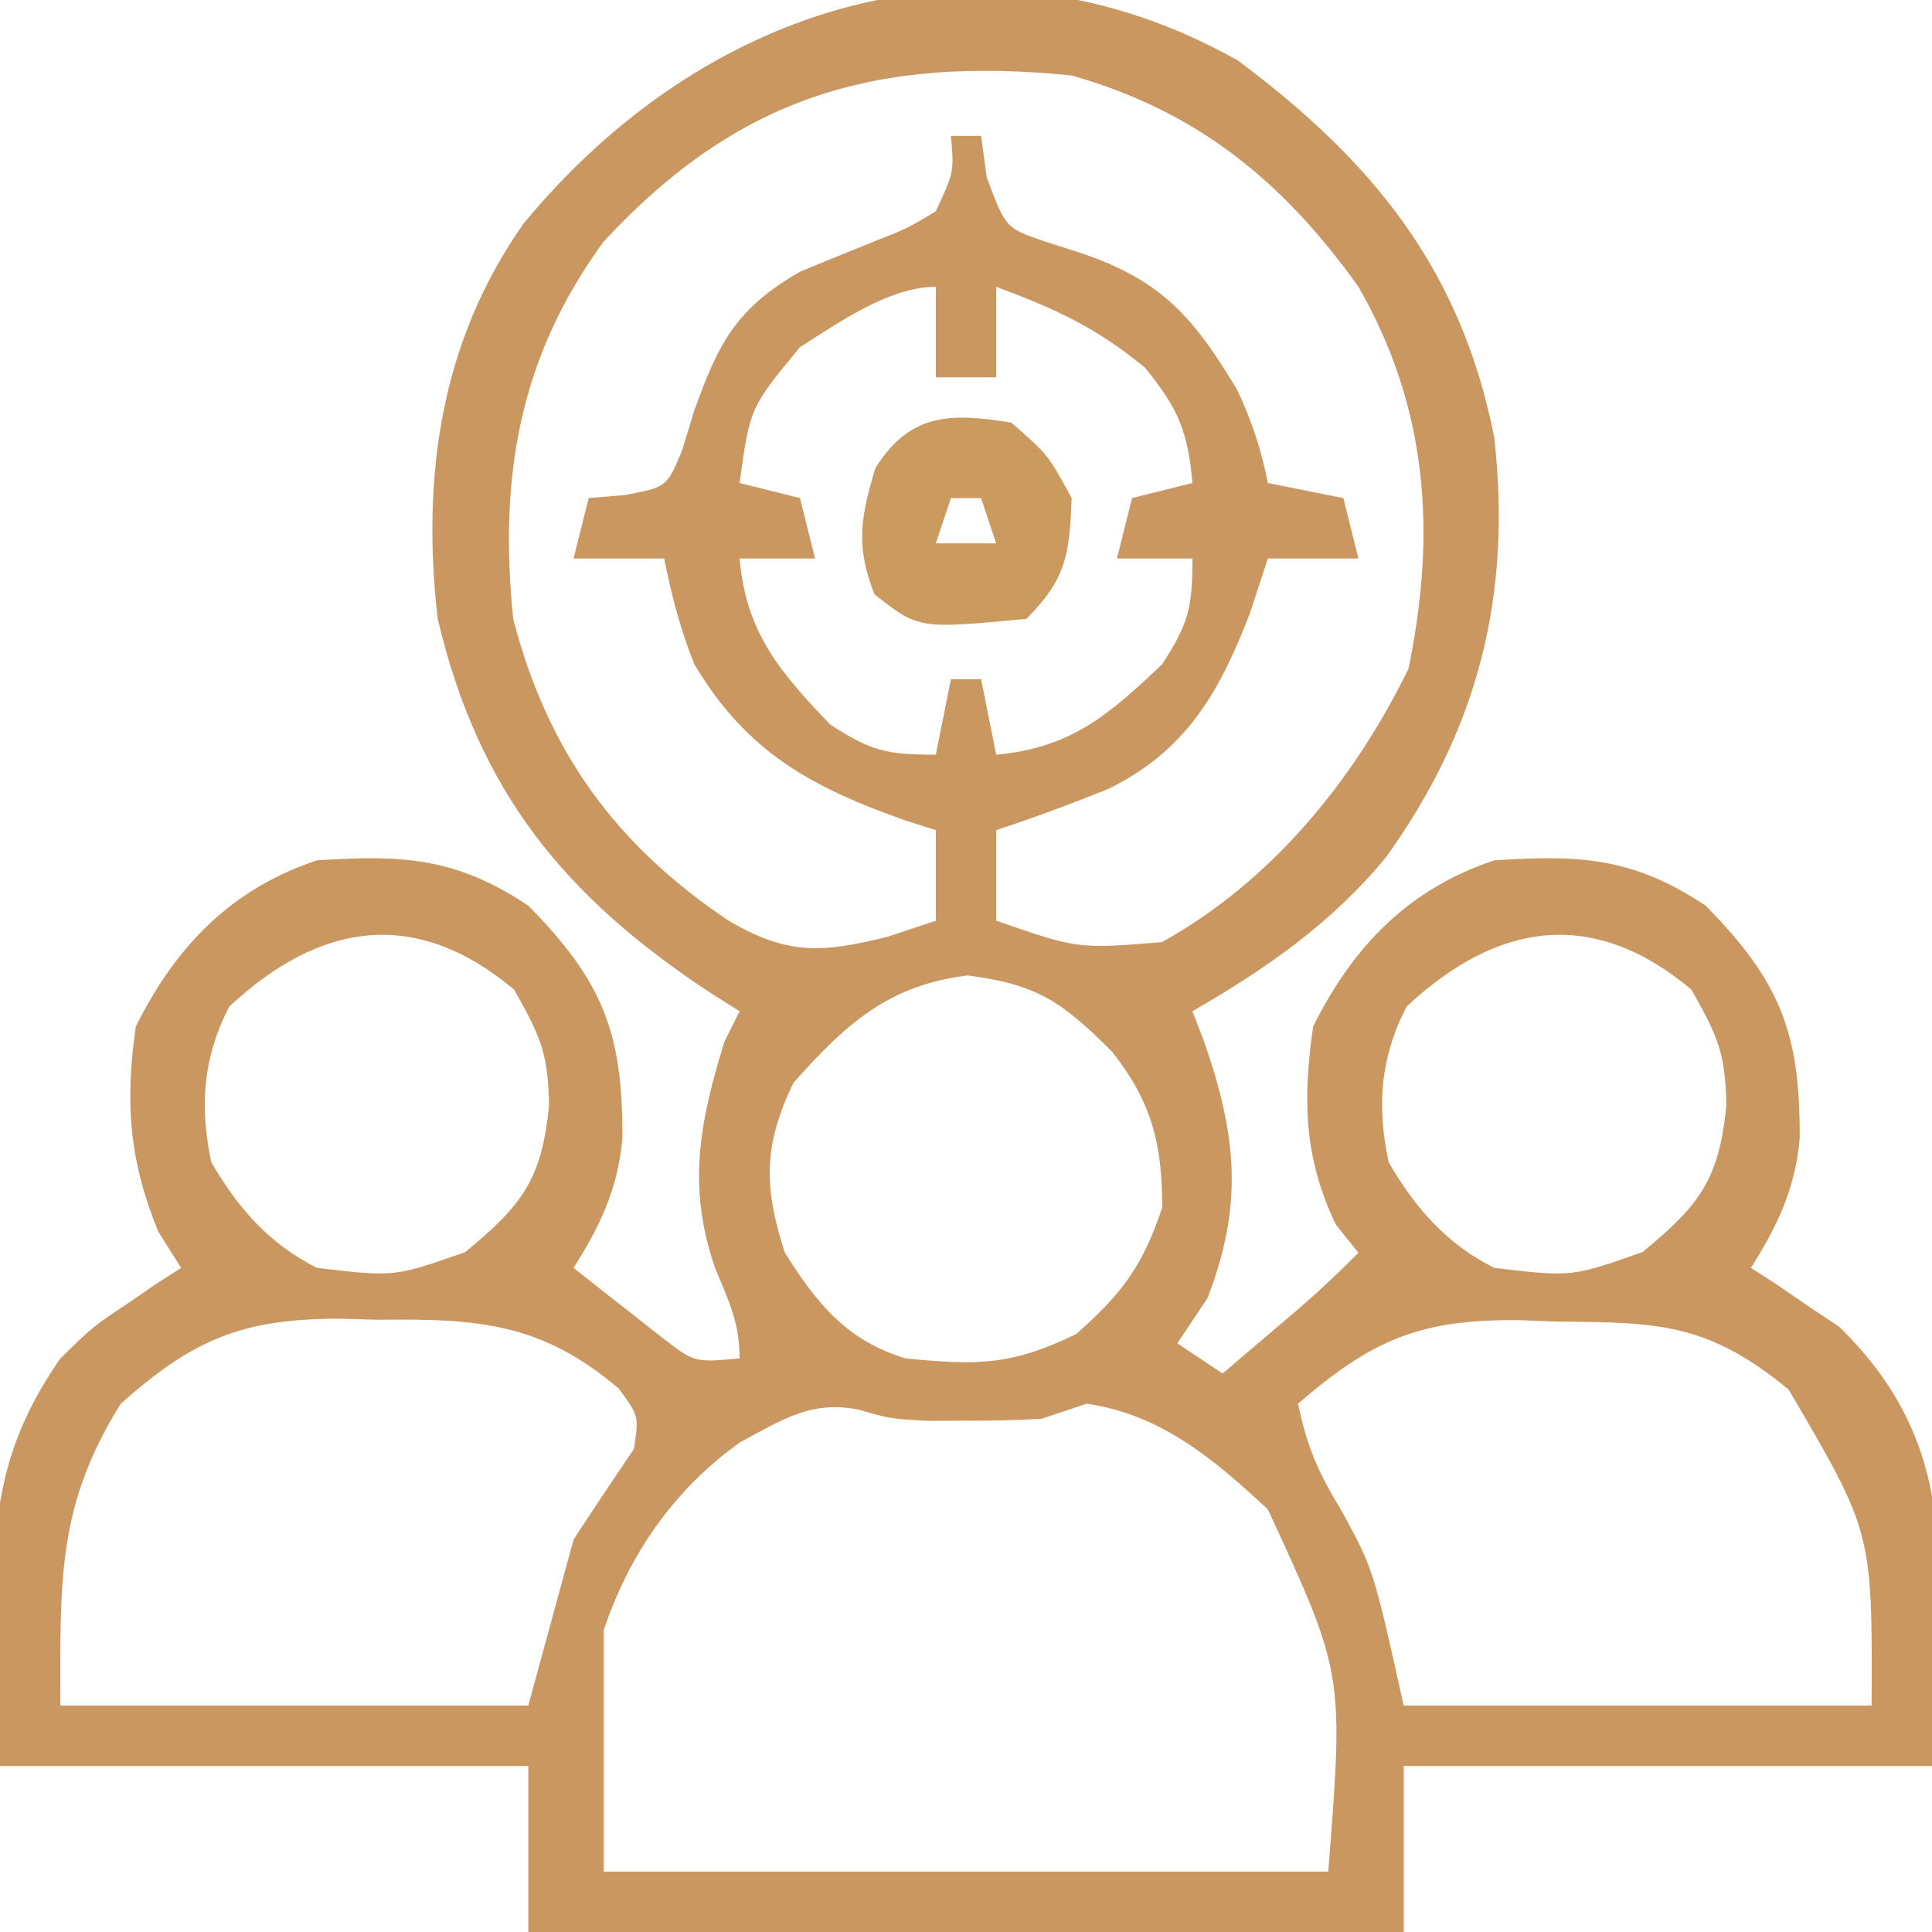 <?xml version="1.0" encoding="UTF-8"?>
<svg version="1.1" xmlns="http://www.w3.org/2000/svg" width="128" height="128">
<path d="M0 0 C8.992 6.703 14.823 13.897 17 25 C18.158 35.45 15.961 44.261 9.812 52.812 C6.179 57.205 1.906 60.163 -3 63 C-2.76 63.617 -2.52 64.235 -2.273 64.871 C-0.079 71.139 0.422 75.733 -2 82 C-2.66 82.99 -3.32 83.98 -4 85 C-2.515 85.99 -2.515 85.99 -1 87 C0.126 86.043 1.251 85.084 2.375 84.125 C3.001 83.591 3.628 83.058 4.273 82.508 C5.558 81.386 6.794 80.206 8 79 C7.505 78.381 7.01 77.763 6.5 77.125 C4.38 72.708 4.304 68.82 5 64 C7.658 58.684 11.307 54.898 17 53 C22.616 52.632 26.177 52.784 31 56 C35.986 61.053 37.275 64.495 37.234 71.445 C36.928 74.781 35.776 77.188 34 80 C34.531 80.34 35.062 80.681 35.609 81.031 C36.316 81.516 37.022 82.001 37.75 82.5 C38.446 82.964 39.142 83.428 39.859 83.906 C44.219 88.17 46.203 92.849 46.391 98.938 C46.368 100.626 46.317 102.313 46.25 104 C46.167 106.97 46.085 109.94 46 113 C34.45 113 22.9 113 11 113 C11 116.63 11 120.26 11 124 C-8.14 124 -27.28 124 -47 124 C-47 120.37 -47 116.74 -47 113 C-58.55 113 -70.1 113 -82 113 C-82.082 110.03 -82.165 107.06 -82.25 104 C-82.286 103.081 -82.323 102.162 -82.36 101.215 C-82.439 95.29 -81.411 90.904 -78 86 C-75.859 83.906 -75.859 83.906 -73.75 82.5 C-73.044 82.015 -72.337 81.531 -71.609 81.031 C-71.078 80.691 -70.547 80.351 -70 80 C-70.743 78.824 -70.743 78.824 -71.5 77.625 C-73.44 72.936 -73.734 69.011 -73 64 C-70.342 58.684 -66.693 54.898 -61 53 C-55.384 52.632 -51.823 52.784 -47 56 C-42.014 61.053 -40.725 64.495 -40.766 71.445 C-41.072 74.781 -42.224 77.188 -44 80 C-42.736 81.009 -41.464 82.007 -40.188 83 C-39.48 83.557 -38.772 84.114 -38.043 84.688 C-35.984 86.27 -35.984 86.27 -33 86 C-33 83.618 -33.721 82.201 -34.625 80 C-36.487 74.631 -35.654 70.334 -34 65 C-33.67 64.34 -33.34 63.68 -33 63 C-33.652 62.587 -34.305 62.175 -34.977 61.75 C-44.639 55.365 -50.298 48.435 -53 37 C-54.081 27.612 -52.825 18.638 -47.312 10.812 C-35.512 -3.504 -17.173 -9.655 0 0 Z M-42 12 C-47.631 19.686 -48.951 27.678 -48 37 C-45.727 45.771 -41.212 51.996 -33.688 57.023 C-29.773 59.289 -27.57 59.14 -23.188 58.062 C-22.136 57.712 -21.084 57.361 -20 57 C-20 55.02 -20 53.04 -20 51 C-20.652 50.792 -21.305 50.585 -21.977 50.371 C-28.25 48.16 -32.547 45.819 -36 40 C-36.946 37.64 -37.488 35.507 -38 33 C-39.98 33 -41.96 33 -44 33 C-43.67 31.68 -43.34 30.36 -43 29 C-41.824 28.901 -41.824 28.901 -40.625 28.801 C-37.831 28.281 -37.831 28.281 -36.812 25.855 C-36.544 24.975 -36.276 24.095 -36 23.188 C-34.392 18.721 -33.238 16.448 -29 14 C-27.419 13.349 -25.835 12.703 -24.25 12.062 C-21.928 11.153 -21.928 11.153 -20 10 C-18.789 7.391 -18.789 7.391 -19 5 C-18.34 5 -17.68 5 -17 5 C-16.876 5.907 -16.753 6.815 -16.625 7.75 C-15.376 11.102 -15.376 11.102 -12.852 11.973 C-11.993 12.25 -11.135 12.527 -10.25 12.812 C-4.965 14.625 -2.903 17.075 -0.059 21.781 C0.934 23.861 1.544 25.747 2 28 C3.65 28.33 5.3 28.66 7 29 C7.495 30.98 7.495 30.98 8 33 C6.02 33 4.04 33 2 33 C1.608 34.196 1.216 35.392 0.812 36.625 C-1.217 41.894 -3.409 45.72 -8.547 48.258 C-11.011 49.253 -13.477 50.167 -16 51 C-16 52.98 -16 54.96 -16 57 C-10.583 58.874 -10.583 58.874 -5.02 58.418 C2.238 54.397 7.707 47.694 11.312 40.312 C13.178 31.324 12.611 23.032 8 15 C3.008 8.014 -2.657 3.372 -11 1 C-23.966 -0.307 -33.104 2.398 -42 12 Z M-29 19 C-32.32 23.021 -32.32 23.021 -33 28 C-31.68 28.33 -30.36 28.66 -29 29 C-28.67 30.32 -28.34 31.64 -28 33 C-29.65 33 -31.3 33 -33 33 C-32.566 37.923 -30.356 40.488 -27 44 C-24.285 45.757 -23.286 46 -20 46 C-19.67 44.35 -19.34 42.7 -19 41 C-18.34 41 -17.68 41 -17 41 C-16.67 42.65 -16.34 44.3 -16 46 C-11.077 45.566 -8.512 43.356 -5 40 C-3.243 37.285 -3 36.286 -3 33 C-4.65 33 -6.3 33 -8 33 C-7.67 31.68 -7.34 30.36 -7 29 C-5.68 28.67 -4.36 28.34 -3 28 C-3.292 24.594 -3.945 23.068 -6.125 20.375 C-9.371 17.694 -12.08 16.46 -16 15 C-16 16.98 -16 18.96 -16 21 C-17.32 21 -18.64 21 -20 21 C-20 19.02 -20 17.04 -20 15 C-23.087 15 -26.479 17.4 -29 19 Z M-66.812 62.688 C-68.569 66.109 -68.782 69.295 -68 73 C-66.247 76.019 -64.17 78.415 -61 80 C-55.876 80.607 -55.876 80.607 -51.176 78.953 C-47.372 75.822 -46.113 74.134 -45.625 69.25 C-45.694 65.803 -46.14 64.752 -47.938 61.562 C-54.468 56.098 -60.787 57.077 -66.812 62.688 Z M11.188 62.688 C9.431 66.109 9.218 69.295 10 73 C11.753 76.019 13.83 78.415 17 80 C22.124 80.607 22.124 80.607 26.824 78.953 C30.628 75.822 31.887 74.134 32.375 69.25 C32.306 65.803 31.86 64.752 30.062 61.562 C23.532 56.098 17.213 57.077 11.188 62.688 Z M-29.438 67.75 C-31.436 71.906 -31.408 74.651 -30 79 C-27.853 82.406 -25.896 84.81 -22 86 C-17.263 86.458 -14.973 86.477 -10.688 84.375 C-7.645 81.686 -6.284 79.852 -5 76 C-5 71.736 -5.709 69 -8.312 65.688 C-11.629 62.371 -13.269 61.226 -17.875 60.625 C-23.143 61.257 -25.994 63.865 -29.438 67.75 Z M-74 89 C-78.266 95.826 -78 100.838 -78 109 C-67.77 109 -57.54 109 -47 109 C-46.01 105.37 -45.02 101.74 -44 98 C-42.684 95.989 -41.356 93.985 -40 92 C-39.671 89.815 -39.671 89.815 -41 88 C-46.135 83.635 -50.334 83.355 -56.938 83.438 C-58.24 83.402 -58.24 83.402 -59.568 83.365 C-65.98 83.38 -69.197 84.737 -74 89 Z M4 89 C4.618 91.938 5.319 93.524 6.938 96.188 C9 100 9 100 11 109 C21.23 109 31.46 109 42 109 C42.049 97.506 42.049 97.506 36.5 88.062 C31.176 83.671 27.903 83.606 21.25 83.562 C20.368 83.53 19.487 83.497 18.578 83.463 C12.08 83.41 8.917 84.748 4 89 Z M-32.965 91.555 C-37.309 94.64 -40.327 98.98 -42 104 C-42 109.28 -42 114.56 -42 120 C-26.16 120 -10.32 120 6 120 C7.03 106.885 7.03 106.885 2 96 C-1.556 92.699 -5.077 89.705 -10 89 C-10.99 89.33 -11.98 89.66 -13 90 C-14.644 90.093 -16.291 90.13 -17.938 90.125 C-19.219 90.129 -19.219 90.129 -20.527 90.133 C-23 90 -23 90 -25.074 89.402 C-28.238 88.741 -30.206 90.08 -32.965 91.555 Z " fill="#CA9761" transform="translate(82,4)"/>
<path d="M0 0 C2.438 2.125 2.438 2.125 4 5 C3.854 8.727 3.658 10.342 1 13 C-6.137 13.68 -6.137 13.68 -9.062 11.375 C-10.333 8.156 -9.98 6.29 -9 3 C-6.704 -0.625 -4.065 -0.664 0 0 Z M-4 5 C-4.33 5.99 -4.66 6.98 -5 8 C-3.68 8 -2.36 8 -1 8 C-1.33 7.01 -1.66 6.02 -2 5 C-2.66 5 -3.32 5 -4 5 Z " fill="#CB9A5E" transform="translate(67,28)"/>
</svg>
